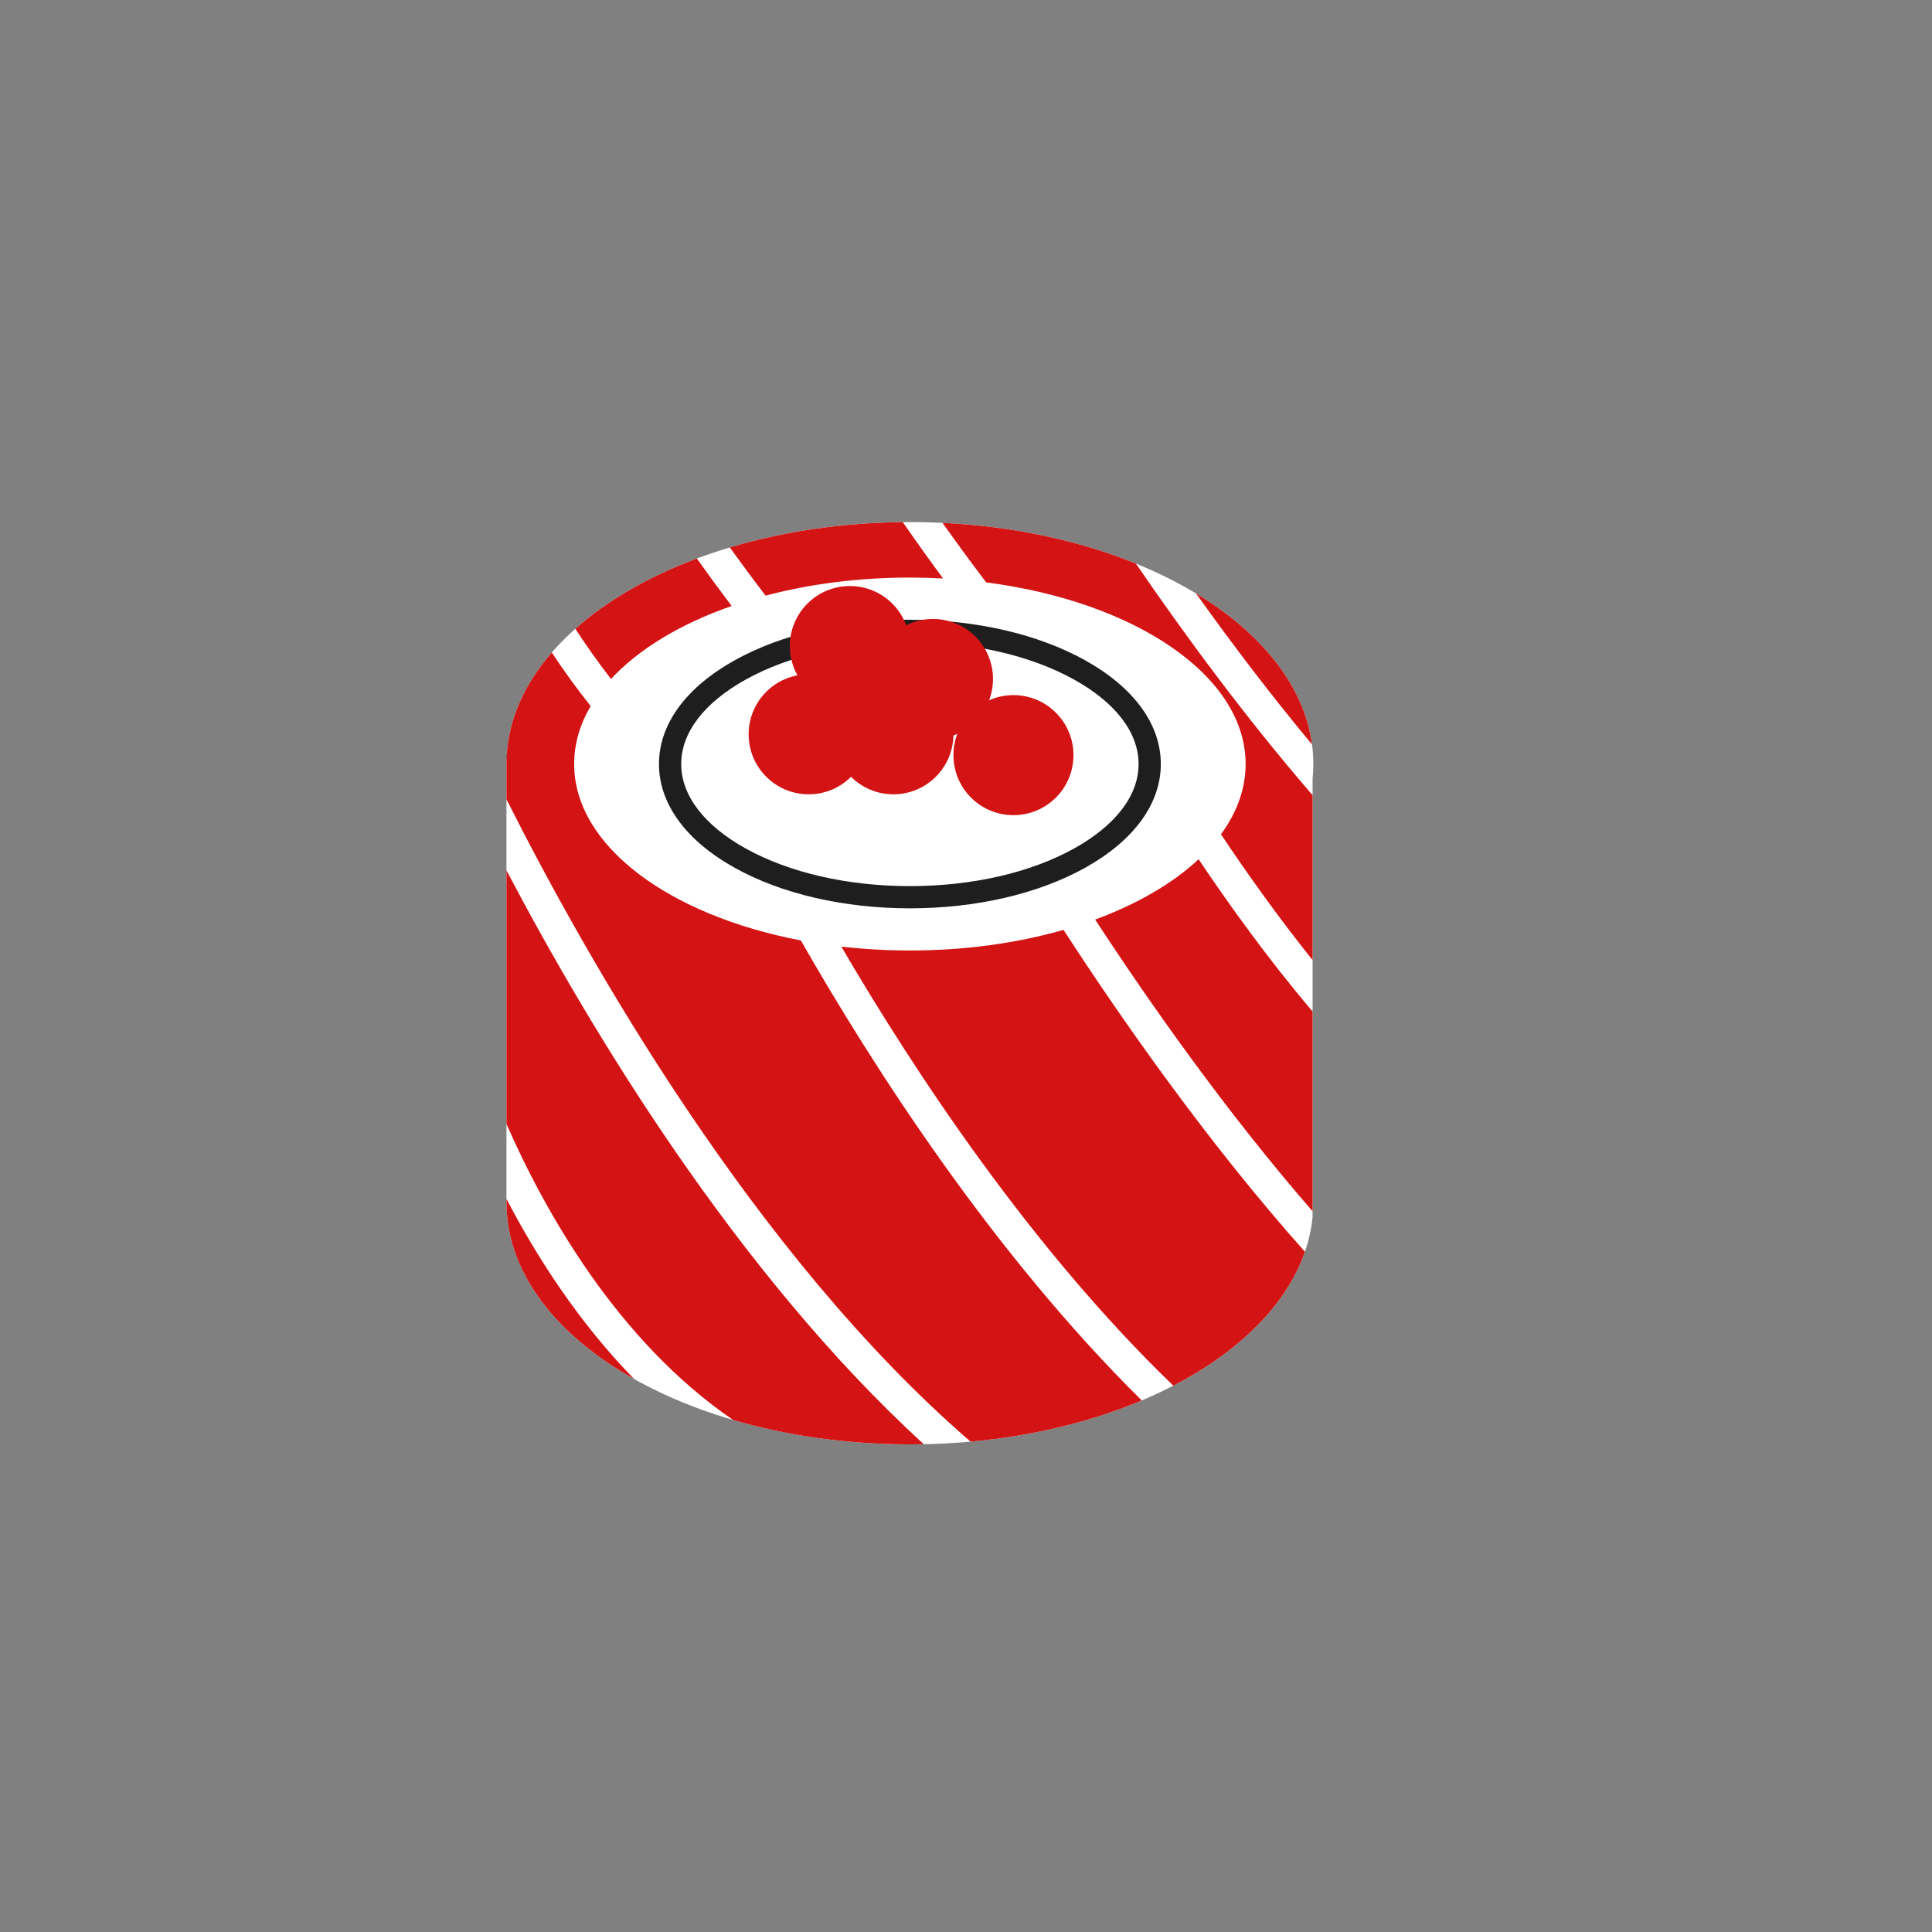 <?xml version="1.0" encoding="utf-8"?>
<!-- Generator: Adobe Illustrator 27.3.1, SVG Export Plug-In . SVG Version: 6.00 Build 0)  -->
<svg version="1.1" xmlns="http://www.w3.org/2000/svg" xmlns:xlink="http://www.w3.org/1999/xlink" x="0px" y="0px"
	 viewBox="0 0 2000 2000" style="enable-background:new 0 0 2000 2000;" xml:space="preserve">
<rect x="0" y="0" width="2000" height="2000" fill="#808080" stroke="none"/>
<style type="text/css">
	.st0{fill:#FFFFFF;}
	.st1{fill:#D41414;}
	.st2{fill:#1E1E1E;}
	.st3{fill-rule:evenodd;clip-rule:evenodd;fill:#D41414;}
	.st4{fill:#FFFFFF;stroke:#1E1E1E;stroke-width:17.056;stroke-miterlimit:10;}
	.st5{fill:#1D1D1B;}
	.st6{clip-path:url(#SVGID_00000171721651435188808360000015610431350215546496_);}
</style>
<g id="Слой_1">
</g>
<g id="Меню_Премиум">
</g>
<g id="Холодные_роллы">
	<g>
		<g>
			<path class="st0" d="M1359.55,790.91c0,5.12-0.26,10.21-0.77,15.26v453.87c-13.18,131.21-194.78,235.17-416.87,235.17
				c-222.08,0-403.68-103.96-416.86-235.17c-0.51-5.06-0.77-10.16-0.77-15.3V790.91c0-3.08,0.09-6.14,0.28-9.19
				c8.06-134.06,191.83-241.27,417.35-241.27C1172.57,540.45,1359.55,652.59,1359.55,790.91z"/>
		</g>
	</g>
	<g>
		<g>
			<g>
				<path class="st1" d="M1240.79,889.49c-26.81,25.02-63.51,46.38-107.11,62.43c55.53,84.99,134.97,198.33,225.1,302V1047.1
					C1313.02,993.22,1272.15,936.27,1240.79,889.49z M1100.95,962.59c-47.66,13.65-101.73,21.35-159.04,21.35
					c-24.33,0-48.07-1.39-70.98-4.03c76.66,131.14,196.74,312.73,343.67,454.54c68.27-35.32,117.27-83.68,136.25-138.63
					C1249.5,1182.02,1160.44,1054.28,1100.95,962.59z M524.28,1241.08v3.66c0,5.14,0.26,10.24,0.77,15.3
					c6.63,65.99,55.85,125.08,131.4,167.52C598.86,1368.57,555.54,1301,524.28,1241.08z M524.28,900.98v262.54
					c39.64,90.29,114.48,224.23,234.6,306.42c0.01,0,0.01,0.01,0.02,0c55.26,16.19,117.37,25.27,183.01,25.27
					c4.81,0,9.61-0.05,14.38-0.15C762.71,1317.8,611.57,1066.96,524.28,900.98z M829.03,973.53
					C692.5,947.5,594.36,875.57,594.36,790.91c0-20.93,6-41.08,17.1-59.96c-14.57-18.29-27.97-36.92-40.24-55.5
					c-27.78,32-44.36,68.04-46.66,106.27c-0.19,3.05-0.28,6.11-0.28,9.19v36.54c82.96,164.63,256.24,471.27,480.44,664.94
					c65.25-5.9,125.54-20.85,177.22-42.66C1027.77,1297.41,903.98,1104.64,829.03,973.53z M934.54,540.49
					c-64.26,0.67-124.99,10.04-179.04,26.23c12.01,16.69,24.34,33.35,36.98,49.88c45.27-12,95.94-18.71,149.43-18.71
					c11.59,0,23.05,0.32,34.34,0.93C961.81,579.26,947.9,559.77,934.54,540.49z M1175.87,583.4h-0.01
					c-58-23.56-126.39-38.6-200.2-42.14c14.49,20.44,29.59,41.05,45.25,61.64h0.01c153.88,19.86,268.55,96.5,268.55,188.01
					c0,25.75-9.07,50.31-25.54,72.77c25.74,38.53,58.38,84.7,94.85,130.22V823.2C1289.34,742.82,1226.43,657.25,1175.87,583.4z
					 M1238.16,614.38c35.96,50.38,76.51,104.01,120.03,156.25C1350.08,709.83,1305.75,655.17,1238.16,614.38z M721.38,578.18
					c-49.98,18.67-92.89,43.5-125.79,72.72c11.31,17.39,23.61,34.84,36.94,51.98c28.66-31.01,71.99-57.14,124.89-75.57
					C745.1,611,733.09,594.59,721.38,578.18z"/>
			</g>
		</g>
	</g>
	<g>
		<path d="M524.56,781.72c-0.19,3.05-0.28,6.11-0.28,9.19v-9.19H524.56z"/>
	</g>
	<g>
		<path class="st2" d="M941.92,940.29c-68.23,0-132.56-14.85-181.12-41.83c-50.7-28.16-78.63-66.35-78.63-107.54
			s27.92-79.38,78.63-107.54c48.57-26.97,112.89-41.83,181.12-41.83s132.56,14.85,181.12,41.83c50.7,28.16,78.63,66.35,78.63,107.54
			s-27.92,79.38-78.63,107.54C1074.47,925.43,1010.15,940.29,941.92,940.29z M941.92,664.54c-64.39,0-124.75,13.83-169.96,38.94
			c-43.07,23.92-66.79,54.97-66.79,87.44c0,32.46,23.72,63.52,66.79,87.44c45.21,25.11,105.57,38.94,169.96,38.94
			s124.75-13.83,169.96-38.94c43.07-23.92,66.79-54.97,66.79-87.44s-23.72-63.52-66.79-87.44
			C1066.66,678.37,1006.3,664.54,941.92,664.54z"/>
	</g>
	<g id="_x32_">
		<g>
			<circle class="st3" cx="1049.12" cy="781.72" r="62.14"/>
		</g>
	</g>
	<g id="_x32__00000074442831014255735560000001711087337091352960_">
		<g>
			<circle class="st3" cx="924.84" cy="760.13" r="62.14"/>
		</g>
	</g>
	<g id="_x32__00000027566285231005162150000016681653330671906470_">
		<g>
			<circle class="st3" cx="837.13" cy="760.13" r="62.14"/>
		</g>
	</g>
	<g id="_x32__00000180336935479206323970000001370024274678859182_">
		<g>
			<circle class="st3" cx="965.81" cy="702.88" r="62.14"/>
		</g>
	</g>
	<g id="_x32__00000000194989844545858390000017725666257291953298_">
		<g>
			<circle class="st3" cx="879.77" cy="668.79" r="62.14"/>
		</g>
	</g>
</g>
<g id="Запеченные_роллы">
</g>
<g id="Жареные_роллы">
</g>
<g id="Сеты">
</g>
<g id="Пицца">
</g>
<g id="Закуски">
</g>
<g id="Соусы">
</g>
<g id="Салаты">
</g>
<g id="Вок">
</g>
<g id="Десерты">
</g>
<g id="Суси-пицца">
</g>
<g id="Ланчи">
</g>
<g id="Фитнес_меню">
</g>
<g id="Детское_меню">
</g>
<g id="Банкетное_меню">
</g>
<g id="Бургеры">
</g>
<g id="Суши-сэндвич">
</g>
</svg>
